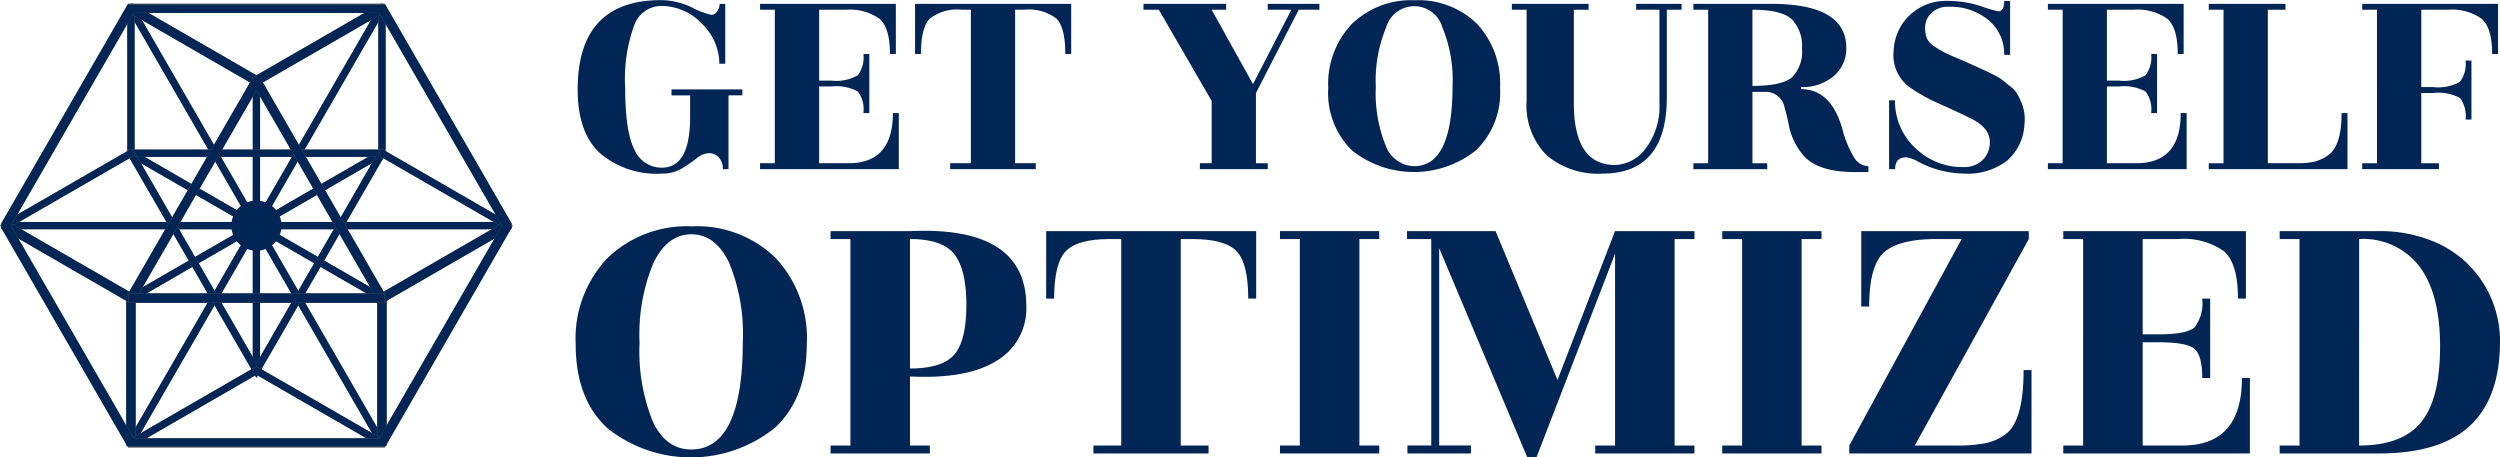 <svg xmlns="http://www.w3.org/2000/svg" xmlns:xlink="http://www.w3.org/1999/xlink" width="240.481" height="44" viewBox="0 0 240.481 44"><defs><clipPath id="clip-path"><rect id="Rectangle_33036" data-name="Rectangle 33036" width="240.356" height="44" fill="#012555"></rect></clipPath><clipPath id="clip-path-2"><rect id="Rectangle_33043" data-name="Rectangle 33043" width="49.084" height="42.533" fill="#012555" stroke="#707070" stroke-width="0.5"></rect></clipPath></defs><g id="Group_48250" data-name="Group 48250" transform="translate(19628.125 13533.5)"><g id="Group_48249" data-name="Group 48249" transform="translate(-19628 -13533.5)"><g id="Group_48248" data-name="Group 48248" clip-path="url(#clip-path)"><path id="Path_41751" data-name="Path 41751" d="M212.324,15.176a1.185,1.185,0,0,0-.951-.44,1.939,1.939,0,0,0-1.193.483,14.606,14.606,0,0,1-1.419.98,3.651,3.651,0,0,1-1.945.5,8.392,8.392,0,0,1-5.977-1.988q-2.116-1.987-2.115-6.1,0-8.6,8.035-8.6a6.986,6.986,0,0,1,2.967.71,7.247,7.247,0,0,0,1.86.71.663.663,0,0,0,.568-.355,1.289,1.289,0,0,0,.227-.7h.539V6.133h-.568a5.349,5.349,0,0,0-1.689-3.861,5.34,5.34,0,0,0-3.9-1.7A2.783,2.783,0,0,0,204.175,2.4a15.022,15.022,0,0,0-.88,6.048q0,4.217.894,5.949a2.829,2.829,0,0,0,2.626,1.732q2.726,0,2.726-4.855v-2.1h-1.789V8.6h6.814v.568h-1.334v7.1h-.54a1.645,1.645,0,0,0-.369-1.093" transform="translate(-143.282)" fill="#012555"></path><path id="Path_41752" data-name="Path 41752" d="M270.135,16.655q4.259,0,4.259-4.827h.568v5.395H261.617v-.568h1.419V1.891h-1.419V1.323h13.061V6.15h-.568q0-2.527-1.008-3.393a4.951,4.951,0,0,0-3.251-.866H267.3V8.705h1.135a4.188,4.188,0,0,0,2.584-.511,2.848,2.848,0,0,0,.539-2.044h.568v5.679h-.568a2.84,2.84,0,0,0-.539-2.073,4.391,4.391,0,0,0-2.584-.482H267.3v7.382Z" transform="translate(-188.629 -0.954)" fill="#012555"></path><path id="Path_41753" data-name="Path 41753" d="M329.5,6.15q0-2.527-.838-3.393a4.35,4.35,0,0,0-3.138-.866h-.852V16.655h1.988v.568h-8.234v-.568h1.988V1.891h-.852a4.3,4.3,0,0,0-3.109.866q-.838.867-.838,3.393h-.568V1.323h15.02V6.15Z" transform="translate(-227.151 -0.954)" fill="#012555"></path><path id="Path_41754" data-name="Path 41754" d="M405.769,17.223h-6.531v-.568h1.136V10.665l-5.083-8.774h-1.476V1.323h7.95v.568h-1.391l3.975,7.155,3.691-7.155h-2.272V1.323h4.969v.568h-1.988L404.634,9.9v6.757h1.136Z" transform="translate(-283.945 -0.954)" fill="#012555"></path><path id="Path_41755" data-name="Path 41755" d="M474.049,8.521a7.722,7.722,0,0,1-2.3,6,9.577,9.577,0,0,1-11.954.014,7.727,7.727,0,0,1-2.272-5.991A8.344,8.344,0,0,1,459.8,2.374,8.155,8.155,0,0,1,465.829.1a8.039,8.039,0,0,1,5.991,2.257,8.387,8.387,0,0,1,2.229,6.161M468.5,2.7a2.814,2.814,0,0,0-5.409.014,13.306,13.306,0,0,0-.994,5.707,13.42,13.42,0,0,0,.951,5.65,2.978,2.978,0,0,0,2.74,1.988q3.691,0,3.691-7.695A13.3,13.3,0,0,0,468.5,2.7" transform="translate(-329.88 -0.074)" fill="#012555"></path><path id="Path_41756" data-name="Path 41756" d="M535.732,10.3q0,7.354-6.19,7.354a7.67,7.67,0,0,1-5.366-1.76,6.831,6.831,0,0,1-1.931-5.309V1.891h-1.42V1.323h7.382v.568h-1.419v9q0,5.935,3.975,5.934a3.789,3.789,0,0,0,2.939-1.6,6.656,6.656,0,0,0,1.32-4.358V1.891H532.78V1.323h4.373v.568h-1.42Z" transform="translate(-375.521 -0.954)" fill="#012555"></path><path id="Path_41757" data-name="Path 41757" d="M600.252,17.507H599q-3.55,0-4.94-1.533a6.383,6.383,0,0,1-1.5-3.152q-.17-.823-.369-1.5a1.838,1.838,0,0,0-1.846-1.533h-1.249v6.871h1.419v.568h-7.1v-.568h1.42V1.891h-1.42V1.323h7.467q7.241,0,7.24,4.231A3.427,3.427,0,0,1,596.9,8.28a4.618,4.618,0,0,1-3.123,1.05v.2q2.839,0,3.947,3.748a10.15,10.15,0,0,0,1.15,2.825,1.666,1.666,0,0,0,1.377.838ZM589.094,1.891V9.216q2.839,0,3.8-.823a3.448,3.448,0,0,0,.965-2.754A3.671,3.671,0,0,0,592.87,2.8q-.994-.909-3.776-.909" transform="translate(-420.648 -0.954)" fill="#012555"></path><path id="Path_41758" data-name="Path 41758" d="M651.456,16.489h-.568V9.874h.568a6.117,6.117,0,0,0,1.917,4.543,6.429,6.429,0,0,0,4.671,1.874,2.536,2.536,0,0,0,1.832-.667,2.346,2.346,0,0,0,.7-1.775q0-1.249-1.618-2.129-.88-.454-3.038-1.434a16.528,16.528,0,0,1-3.038-1.661,3.832,3.832,0,0,1-1.548-3.606,4.93,4.93,0,0,1,1.69-3.478A5.061,5.061,0,0,1,656.354.305a10.573,10.573,0,0,1,3.35.5,11.692,11.692,0,0,0,1.689.5q.568,0,.568-.994h.568V5.5h-.568a4.2,4.2,0,0,0-1.5-3.336A5.721,5.721,0,0,0,656.6.873a2.2,2.2,0,0,0-1.647.61,1.893,1.893,0,0,0-.6,1.349,2.6,2.6,0,0,0,.2,1.136,1.924,1.924,0,0,0,.7.724q.5.327.866.525t1.178.539q.809.341,1.122.483l1.846.838q.284.128.824.412a4.743,4.743,0,0,1,.809.511q.269.228.7.568a2.462,2.462,0,0,1,.624.7q.2.355.4.809a4.272,4.272,0,0,1,.284,2.129,4.909,4.909,0,0,1-1.718,3.507,6.2,6.2,0,0,1-4.018,1.207,9.715,9.715,0,0,1-4.514-1.164,2.878,2.878,0,0,0-1.136-.4q-1.051,0-1.051,1.136" transform="translate(-469.297 -0.22)" fill="#012555"></path><path id="Path_41759" data-name="Path 41759" d="M714.16,16.655q4.259,0,4.259-4.827h.568v5.395H705.642v-.568h1.419V1.891h-1.419V1.323H718.7V6.15h-.568q0-2.527-1.008-3.393a4.951,4.951,0,0,0-3.251-.866h-2.555V8.705h1.135a4.188,4.188,0,0,0,2.584-.511,2.848,2.848,0,0,0,.539-2.044h.568v5.679h-.568a2.84,2.84,0,0,0-.539-2.073,4.391,4.391,0,0,0-2.584-.482h-1.135v7.382Z" transform="translate(-508.775 -0.954)" fill="#012555"></path><path id="Path_41760" data-name="Path 41760" d="M773.884,11.829h.568v5.395H761.107v-.568h1.42V1.891h-1.42V1.323h7.382v.568h-1.7V16.655h2.84a7.536,7.536,0,0,0,1.6-.142,3.938,3.938,0,0,0,1.32-.6q1.334-.88,1.334-4.089" transform="translate(-548.766 -0.954)" fill="#012555"></path><path id="Path_41761" data-name="Path 41761" d="M827.088,1.323V6.15h-.568q0-2.527-1.008-3.393a4.951,4.951,0,0,0-3.251-.866h-2.555V9.33h1.135a4.188,4.188,0,0,0,2.584-.511,2.848,2.848,0,0,0,.539-2.044h.568v5.679h-.568a2.839,2.839,0,0,0-.539-2.073,4.389,4.389,0,0,0-2.584-.483h-1.135v6.758h1.7v.568h-7.382v-.568h1.42V1.891h-1.42V1.323Z" transform="translate(-586.922 -0.954)" fill="#012555"></path><path id="Path_41762" data-name="Path 41762" d="M220.271,89.367q0,5.252-3.093,8.077a12.881,12.881,0,0,1-16.078.019q-3.056-2.807-3.055-8.058A11.223,11.223,0,0,1,201.1,81.1a10.969,10.969,0,0,1,8.116-3.055,10.813,10.813,0,0,1,8.058,3.036,11.28,11.28,0,0,1,3,8.287M212.8,81.538q-1.318-2.73-3.628-2.73t-3.647,2.75a17.9,17.9,0,0,0-1.337,7.676,18.048,18.048,0,0,0,1.279,7.6q1.279,2.674,3.685,2.673,4.964,0,4.965-10.349a17.89,17.89,0,0,0-1.317-7.619" transform="translate(-142.792 -56.271)" fill="#012555"></path><path id="Path_41763" data-name="Path 41763" d="M295.471,100.22v.764h-9.547v-.764h1.909V80.361h-1.909V79.6h7.6q11.228-.534,11.228,7.218a5.82,5.82,0,0,1-2.826,5.232q-2.826,1.8-8.364,1.528v6.645Zm-1.909-19.859v12.45q3.131,0,4.277-1.356t1.146-4.755q0-3.4-1.146-4.869t-4.277-1.47" transform="translate(-206.154 -57.365)" fill="#012555"></path><path id="Path_41764" data-name="Path 41764" d="M379.691,86.178q0-3.4-1.127-4.564t-4.22-1.165H373.2v19.859h2.674v.764H364.8v-.764h2.673V80.45h-1.146q-3.056,0-4.182,1.165t-1.127,4.564h-.764V79.686h20.2v6.492Z" transform="translate(-259.745 -57.454)" fill="#012555"></path><path id="Path_41765" data-name="Path 41765" d="M450.423,101.073h-9.548v-.764h1.91V80.451h-1.91v-.764h9.548v.764h-1.909v19.859h1.909Z" transform="translate(-317.876 -57.455)" fill="#012555"></path><path id="Path_41766" data-name="Path 41766" d="M512.327,80.45h-1.909v19.859h1.909v.764H502.78v-.764h1.91V81.863l-7.562,19.591h-.878l-8.478-20.126v18.98h3.055v.764h-6.11v-.764h2.291V80.45h-2.33v-.764h8.516l5.957,14.321,5.538-14.321h7.638Z" transform="translate(-349.458 -57.455)" fill="#012555"></path><path id="Path_41767" data-name="Path 41767" d="M602.913,101.073h-9.548v-.764h1.91V80.451h-1.91v-.764h9.548v.764H601v19.859h1.91Z" transform="translate(-427.822 -57.455)" fill="#012555"></path><path id="Path_41768" data-name="Path 41768" d="M653.932,93.053h.764v8.02H637.167v-.764l10.808-19.859h-2.444q-3.552,0-5,1.26t-1.451,5.232h-.764V79.687h16.116v.764l-10.961,19.859h4.01a13.72,13.72,0,0,0,2.9-.248,4.686,4.686,0,0,0,1.986-.974q1.566-1.375,1.566-6.034" transform="translate(-459.404 -57.455)" fill="#012555"></path><path id="Path_41769" data-name="Path 41769" d="M722.405,100.309q5.728,0,5.729-6.492h.764v7.256H710.948v-.764h1.909V80.45h-1.909v-.764h17.567v6.492h-.764q0-3.4-1.356-4.564a6.66,6.66,0,0,0-4.373-1.165h-3.437v9.166h1.528q2.749,0,3.475-.687a3.831,3.831,0,0,0,.726-2.75h.764v7.638h-.764q0-2.138-.726-2.788t-3.475-.649h-1.528v9.929Z" transform="translate(-512.601 -57.454)" fill="#012555"></path><path id="Path_41770" data-name="Path 41770" d="M795.1,101.073h-9.547v-.764h1.909V80.45h-1.909v-.764H795.1a13.285,13.285,0,0,1,5.1.936,10.248,10.248,0,0,1,3.685,2.463,10.422,10.422,0,0,1,2.864,7.18q0,5.423-2.864,8.115t-8.784,2.693m-1.909-.764q4.124,0,5.958-2.234t1.833-7.294q0-5.06-1.986-7.7a6.819,6.819,0,0,0-5.8-2.635Z" transform="translate(-566.391 -57.454)" fill="#012555"></path></g></g><g id="Group_48261" data-name="Group 48261" transform="translate(-19628 -13533.075)"><rect id="Rectangle_33041" data-name="Rectangle 33041" width="48.289" height="0.203" transform="translate(0.397 21.177)" fill="#012555"></rect><path id="Rectangle_33041_-_Outline" data-name="Rectangle 33041 - Outline" d="M-.25-.25H48.539v.7H-.25Z" transform="translate(0.397 21.177)" fill="#707070"></path><g id="Group_48262" data-name="Group 48262"><g id="Group_48261-2" data-name="Group 48261" clip-path="url(#clip-path-2)"><rect id="Rectangle_33042" data-name="Rectangle 33042" width="48.289" height="0.203" transform="translate(0.397 21.177)" fill="#012555"></rect><path id="Rectangle_33042_-_Outline" data-name="Rectangle 33042 - Outline" d="M-.25-.25H48.539v.7H-.25Z" transform="translate(0.397 21.177)" fill="#012555"></path></g></g><rect id="Rectangle_33044" data-name="Rectangle 33044" width="48.289" height="0.203" transform="translate(12.37 42.131) rotate(-59.968)" fill="#012555"></rect><path id="Rectangle_33044_-_Outline" data-name="Rectangle 33044 - Outline" d="M-.25-.25H48.539v.7H-.25Z" transform="translate(12.37 42.131) rotate(-59.968)" fill="#707070"></path><g id="Group_48264" data-name="Group 48264"><g id="Group_48263" data-name="Group 48263" clip-path="url(#clip-path-2)"><rect id="Rectangle_33045" data-name="Rectangle 33045" width="48.289" height="0.203" transform="translate(12.37 42.131) rotate(-59.968)" fill="#012555"></rect><path id="Rectangle_33045_-_Outline" data-name="Rectangle 33045 - Outline" d="M-.25-.25H48.539v.7H-.25Z" transform="translate(12.37 42.131) rotate(-59.968)" fill="#012555"></path></g></g><rect id="Rectangle_33047" data-name="Rectangle 33047" width="0.203" height="48.289" transform="translate(12.382 0.42) rotate(-30)" fill="#012555"></rect><path id="Rectangle_33047_-_Outline" data-name="Rectangle 33047 - Outline" d="M-.25-.25h.7V48.539h-.7Z" transform="translate(12.382 0.42) rotate(-30)" fill="#707070"></path><g id="Group_48266" data-name="Group 48266"><g id="Group_48265" data-name="Group 48265" clip-path="url(#clip-path-2)"><rect id="Rectangle_33048" data-name="Rectangle 33048" width="0.203" height="48.289" transform="translate(12.382 0.42) rotate(-30)" fill="#012555"></rect><path id="Rectangle_33048_-_Outline" data-name="Rectangle 33048 - Outline" d="M-.25-.25h.7V48.539h-.7Z" transform="translate(12.382 0.42) rotate(-30)" fill="#012555"></path></g></g><rect id="Rectangle_33050" data-name="Rectangle 33050" width="0.203" height="27.878" transform="translate(24.441 7.342)" fill="#012555"></rect><path id="Rectangle_33050_-_Outline" data-name="Rectangle 33050 - Outline" d="M-.25-.25h.7V28.128h-.7Z" transform="translate(24.441 7.342)" fill="#707070"></path><rect id="Rectangle_33051" data-name="Rectangle 33051" width="0.203" height="27.878" transform="translate(24.44 7.342)" fill="#012555"></rect><path id="Rectangle_33051_-_Outline" data-name="Rectangle 33051 - Outline" d="M-.25-.25h.7V28.128h-.7Z" transform="translate(24.44 7.342)" fill="#012555"></path><rect id="Rectangle_33052" data-name="Rectangle 33052" width="0.203" height="27.874" transform="matrix(0.5, -0.866, 0.866, 0.5, 12.424, 14.402)" fill="#012555"></rect><path id="Rectangle_33052_-_Outline" data-name="Rectangle 33052 - Outline" d="M-.25-.25h.7V28.124h-.7Z" transform="matrix(0.5, -0.866, 0.866, 0.5, 12.424, 14.402)" fill="#707070"></path><rect id="Rectangle_33053" data-name="Rectangle 33053" width="0.203" height="27.874" transform="matrix(0.5, -0.866, 0.866, 0.5, 12.424, 14.402)" fill="#012555"></rect><path id="Rectangle_33053_-_Outline" data-name="Rectangle 33053 - Outline" d="M-.25-.25h.7V28.124h-.7Z" transform="matrix(0.5, -0.866, 0.866, 0.5, 12.424, 14.402)" fill="#012555"></path><rect id="Rectangle_33054" data-name="Rectangle 33054" width="27.883" height="0.203" transform="translate(12.425 28.171) rotate(-30.032)" fill="#012555"></rect><path id="Rectangle_33054_-_Outline" data-name="Rectangle 33054 - Outline" d="M-.25-.25H28.133v.7H-.25Z" transform="translate(12.425 28.171) rotate(-30.032)" fill="#707070"></path><rect id="Rectangle_33055" data-name="Rectangle 33055" width="27.883" height="0.203" transform="translate(12.425 28.171) rotate(-30.032)" fill="#012555"></rect><path id="Rectangle_33055_-_Outline" data-name="Rectangle 33055 - Outline" d="M-.25-.25H28.133v.7H-.25Z" transform="translate(12.425 28.171) rotate(-30.032)" fill="#012555"></path><rect id="Rectangle_33056" data-name="Rectangle 33056" width="0.203" height="13.945" transform="translate(12.371 0.369)" fill="#012555"></rect><path id="Rectangle_33056_-_Outline" data-name="Rectangle 33056 - Outline" d="M-.25-.25h.7V14.2h-.7Z" transform="translate(12.371 0.369)" fill="#707070"></path><g id="Group_48268" data-name="Group 48268"><g id="Group_48267" data-name="Group 48267" clip-path="url(#clip-path-2)"><rect id="Rectangle_33057" data-name="Rectangle 33057" width="0.203" height="13.945" transform="translate(12.371 0.369)" fill="#012555"></rect><path id="Rectangle_33057_-_Outline" data-name="Rectangle 33057 - Outline" d="M-.25-.25h.7V14.2h-.7Z" transform="translate(12.371 0.369)" fill="#012555"></path></g></g><rect id="Rectangle_33059" data-name="Rectangle 33059" width="0.203" height="13.945" transform="translate(36.517 0.369)" fill="#012555"></rect><path id="Rectangle_33059_-_Outline" data-name="Rectangle 33059 - Outline" d="M-.25-.25h.7V14.2h-.7Z" transform="translate(36.517 0.369)" fill="#707070"></path><g id="Group_48270" data-name="Group 48270"><g id="Group_48269" data-name="Group 48269" clip-path="url(#clip-path-2)"><rect id="Rectangle_33060" data-name="Rectangle 33060" width="0.203" height="13.945" transform="translate(36.517 0.369)" fill="#012555"></rect><path id="Rectangle_33060_-_Outline" data-name="Rectangle 33060 - Outline" d="M-.25-.25h.7V14.2h-.7Z" transform="translate(36.517 0.369)" fill="#012555"></path></g></g><rect id="Rectangle_33062" data-name="Rectangle 33062" width="0.406" height="13.94" transform="translate(12.267 28.248)" fill="#012555"></rect><path id="Rectangle_33062_-_Outline" data-name="Rectangle 33062 - Outline" d="M-.25-.25H.656V14.19H-.25Z" transform="translate(12.267 28.248)" fill="#707070"></path><g id="Group_48272" data-name="Group 48272"><g id="Group_48271" data-name="Group 48271" clip-path="url(#clip-path-2)"><rect id="Rectangle_33063" data-name="Rectangle 33063" width="0.406" height="13.94" transform="translate(12.267 28.248)" fill="#012555"></rect><path id="Rectangle_33063_-_Outline" data-name="Rectangle 33063 - Outline" d="M-.25-.25H.656V14.19H-.25Z" transform="translate(12.267 28.248)" fill="#012555"></path></g></g><rect id="Rectangle_33065" data-name="Rectangle 33065" width="0.406" height="13.94" transform="translate(36.413 28.248)" fill="#012555"></rect><path id="Rectangle_33065_-_Outline" data-name="Rectangle 33065 - Outline" d="M-.25-.25H.656V14.19H-.25Z" transform="translate(36.413 28.248)" fill="#707070"></path><g id="Group_48274" data-name="Group 48274"><g id="Group_48273" data-name="Group 48273" clip-path="url(#clip-path-2)"><rect id="Rectangle_33066" data-name="Rectangle 33066" width="0.406" height="13.94" transform="translate(36.413 28.248)" fill="#012555"></rect><path id="Rectangle_33066_-_Outline" data-name="Rectangle 33066 - Outline" d="M-.25-.25H.656V14.19H-.25Z" transform="translate(36.413 28.248)" fill="#012555"></path></g></g><rect id="Rectangle_33068" data-name="Rectangle 33068" width="24.14" height="0.203" transform="translate(12.475 14.212)" fill="#012555"></rect><path id="Rectangle_33068_-_Outline" data-name="Rectangle 33068 - Outline" d="M-.25-.25H24.39v.7H-.25Z" transform="translate(12.475 14.212)" fill="#707070"></path><rect id="Rectangle_33069" data-name="Rectangle 33069" width="24.141" height="0.203" transform="translate(12.475 14.213)" fill="#012555"></rect><path id="Rectangle_33069_-_Outline" data-name="Rectangle 33069 - Outline" d="M-.25-.25H24.391v.7H-.25Z" transform="translate(12.475 14.213)" fill="#012555"></path><path id="Path_41771" data-name="Path 41771" d="M55.966,71.617,43.808,50.558l.176-.1L55.966,71.211,67.948,50.457l.176.1Z" transform="translate(-31.424 -36.193)" fill="#012555"></path><path id="Path_41771_-_Outline" data-name="Path 41771 - Outline" d="M55.966,72.117l-12.5-21.65.608-.352,11.891,20.6,11.891-20.6.608.352Z" transform="translate(-31.424 -36.193)" fill="#707070"></path><path id="Path_41772" data-name="Path 41772" d="M55.966,71.617,43.808,50.558l.176-.1L55.966,71.211,67.948,50.457l.176.1Z" transform="translate(-31.424 -36.193)" fill="#012555"></path><path id="Path_41772_-_Outline" data-name="Path 41772 - Outline" d="M55.966,72.117l-12.5-21.65.608-.352,11.891,20.6,11.891-20.6.608.352Z" transform="translate(-31.424 -36.193)" fill="#012555"></path><rect id="Rectangle_33070" data-name="Rectangle 33070" width="13.939" height="0.203" transform="translate(12.421 42.105) rotate(-30.032)" fill="#012555"></rect><path id="Rectangle_33070_-_Outline" data-name="Rectangle 33070 - Outline" d="M-.25-.25H14.189v.7H-.25Z" transform="translate(12.421 42.105) rotate(-30.032)" fill="#707070"></path><g id="Group_48276" data-name="Group 48276"><g id="Group_48275" data-name="Group 48275" clip-path="url(#clip-path-2)"><rect id="Rectangle_33071" data-name="Rectangle 33071" width="13.939" height="0.203" transform="matrix(0.866, -0.5, 0.5, 0.866, 12.421, 42.105)" fill="#012555"></rect><path id="Rectangle_33071_-_Outline" data-name="Rectangle 33071 - Outline" d="M-.25-.25H14.189v.7H-.25Z" transform="matrix(0.866, -0.5, 0.5, 0.866, 12.421, 42.105)" fill="#012555"></path></g></g><rect id="Rectangle_33073" data-name="Rectangle 33073" width="0.203" height="13.939" transform="matrix(0.5, -0.866, 0.866, 0.5, 24.491, 35.308)" fill="#012555"></rect><path id="Rectangle_33073_-_Outline" data-name="Rectangle 33073 - Outline" d="M-.25-.25h.7V14.189h-.7Z" transform="matrix(0.5, -0.866, 0.866, 0.5, 24.491, 35.308)" fill="#707070"></path><g id="Group_48278" data-name="Group 48278"><g id="Group_48277" data-name="Group 48277" clip-path="url(#clip-path-2)"><rect id="Rectangle_33074" data-name="Rectangle 33074" width="0.203" height="13.939" transform="translate(24.491 35.308) rotate(-60.007)" fill="#012555"></rect><path id="Rectangle_33074_-_Outline" data-name="Rectangle 33074 - Outline" d="M-.25-.25h.7V14.189h-.7Z" transform="translate(24.491 35.308) rotate(-60.007)" fill="#012555"></path></g></g><rect id="Rectangle_33076" data-name="Rectangle 33076" width="0.406" height="13.941" transform="translate(12.368 0.545) rotate(-59.989)" fill="#012555"></rect><path id="Rectangle_33076_-_Outline" data-name="Rectangle 33076 - Outline" d="M-.25-.25H.656V14.191H-.25Z" transform="translate(12.368 0.545) rotate(-59.989)" fill="#707070"></path><g id="Group_48280" data-name="Group 48280"><g id="Group_48279" data-name="Group 48279" clip-path="url(#clip-path-2)"><rect id="Rectangle_33077" data-name="Rectangle 33077" width="0.406" height="13.941" transform="translate(12.368 0.545) rotate(-59.989)" fill="#012555"></rect><path id="Rectangle_33077_-_Outline" data-name="Rectangle 33077 - Outline" d="M-.25-.25H.656V14.191H-.25Z" transform="translate(12.368 0.545) rotate(-59.989)" fill="#012555"></path></g></g><rect id="Rectangle_33079" data-name="Rectangle 33079" width="13.941" height="0.406" transform="translate(24.439 7.164) rotate(-29.992)" fill="#012555"></rect><path id="Rectangle_33079_-_Outline" data-name="Rectangle 33079 - Outline" d="M-.25-.25H14.191V.656H-.25Z" transform="translate(24.439 7.164) rotate(-29.992)" fill="#707070"></path><g id="Group_48282" data-name="Group 48282"><g id="Group_48281" data-name="Group 48281" clip-path="url(#clip-path-2)"><rect id="Rectangle_33080" data-name="Rectangle 33080" width="13.941" height="0.406" transform="translate(24.439 7.164) rotate(-29.992)" fill="#012555"></rect><path id="Rectangle_33080_-_Outline" data-name="Rectangle 33080 - Outline" d="M-.25-.25H14.191V.656H-.25Z" transform="translate(24.439 7.164) rotate(-29.992)" fill="#012555"></path></g></g><rect id="Rectangle_33082" data-name="Rectangle 33082" width="13.942" height="0.203" transform="translate(0.348 21.193) rotate(-29.993)" fill="#012555"></rect><path id="Rectangle_33082_-_Outline" data-name="Rectangle 33082 - Outline" d="M-.25-.25H14.192v.7H-.25Z" transform="translate(0.348 21.193) rotate(-29.993)" fill="#707070"></path><g id="Group_48284" data-name="Group 48284"><g id="Group_48283" data-name="Group 48283" clip-path="url(#clip-path-2)"><path id="Path_42657" data-name="Path 42657" d="M0,0H13.942V.2H0Z" transform="translate(0.348 21.193) rotate(-29.993)" fill="#012555"></path><path id="Path_42657_-_Outline" data-name="Path 42657 - Outline" d="M-.25-.25H14.192v.7H-.25Z" transform="translate(0.348 21.193) rotate(-29.993)" fill="#012555"></path></g></g><rect id="Rectangle_33085" data-name="Rectangle 33085" width="0.203" height="13.931" transform="translate(36.57 14.402) rotate(-60.005)" fill="#012555"></rect><path id="Rectangle_33085_-_Outline" data-name="Rectangle 33085 - Outline" d="M-.25-.25h.7V14.181h-.7Z" transform="translate(36.57 14.402) rotate(-60.005)" fill="#707070"></path><g id="Group_48286" data-name="Group 48286"><g id="Group_48285" data-name="Group 48285" clip-path="url(#clip-path-2)"><rect id="Rectangle_33086" data-name="Rectangle 33086" width="0.203" height="13.931" transform="translate(36.57 14.402) rotate(-60.005)" fill="#012555"></rect><path id="Rectangle_33086_-_Outline" data-name="Rectangle 33086 - Outline" d="M-.25-.25h.7V14.181h-.7Z" transform="translate(36.57 14.402) rotate(-60.005)" fill="#012555"></path></g></g><rect id="Rectangle_33088" data-name="Rectangle 33088" width="0.406" height="13.94" transform="matrix(0.5, -0.866, 0.866, 0.5, 0.296, 21.454)" fill="#012555"></rect><path id="Rectangle_33088_-_Outline" data-name="Rectangle 33088 - Outline" d="M-.25-.25H.656V14.19H-.25Z" transform="matrix(0.5, -0.866, 0.866, 0.5, 0.296, 21.454)" fill="#707070"></path><g id="Group_48288" data-name="Group 48288"><g id="Group_48287" data-name="Group 48287" clip-path="url(#clip-path-2)"><rect id="Rectangle_33089" data-name="Rectangle 33089" width="0.406" height="13.94" transform="matrix(0.5, -0.866, 0.866, 0.5, 0.296, 21.454)" fill="#012555"></rect><path id="Rectangle_33089_-_Outline" data-name="Rectangle 33089 - Outline" d="M-.25-.25H.656V14.19H-.25Z" transform="matrix(0.5, -0.866, 0.866, 0.5, 0.296, 21.454)" fill="#012555"></path></g></g><rect id="Rectangle_33091" data-name="Rectangle 33091" width="13.939" height="0.406" transform="matrix(0.866, -0.5, 0.5, 0.866, 36.514, 28.072)" fill="#012555"></rect><path id="Rectangle_33091_-_Outline" data-name="Rectangle 33091 - Outline" d="M-.25-.25H14.189V.656H-.25Z" transform="matrix(0.866, -0.5, 0.5, 0.866, 36.514, 28.072)" fill="#707070"></path><g id="Group_48290" data-name="Group 48290"><g id="Group_48289" data-name="Group 48289" clip-path="url(#clip-path-2)"><rect id="Rectangle_33092" data-name="Rectangle 33092" width="13.939" height="0.406" transform="matrix(0.866, -0.5, 0.5, 0.866, 36.514, 28.072)" fill="#012555"></rect><path id="Rectangle_33092_-_Outline" data-name="Rectangle 33092 - Outline" d="M-.25-.25H14.189V.656H-.25Z" transform="matrix(0.866, -0.5, 0.5, 0.866, 36.514, 28.072)" fill="#012555"></path></g></g><path id="Path_41773" data-name="Path 41773" d="M1.046,21.7,13,.993h23.91L48.867,21.7,36.912,42.406H13ZM12.767.587.578,21.7,12.709,42.711l.059.1H37.146L49.277,21.8l.059-.1L37.2.688l-.059-.1Z" transform="translate(-0.415 -0.421)" fill="#012555"></path><path id="Path_41773_-_Outline" data-name="Path 41773 - Outline" d="M37.29,43.062H12.623l-.131-.226L.289,21.7,12.623.337H37.29l.131.226L49.624,21.7l-.131.226Zm-24.144-.906H36.768L48.578,21.7,36.768,1.243H13.146L1.335,21.7Z" transform="translate(-0.415 -0.421)" fill="#707070"></path><g id="Group_48292" data-name="Group 48292"><g id="Group_48291" data-name="Group 48291" clip-path="url(#clip-path-2)"><path id="Path_41774" data-name="Path 41774" d="M37.146,42.812H12.767l-.059-.1L.578,21.7,12.767.587H37.146l.059.1L49.335,21.7l-.059.1ZM13,42.406h23.91L48.867,21.7,36.912.993H13L1.046,21.7Z" transform="translate(-0.415 -0.421)" fill="#012555"></path><path id="Path_41774_-_Outline" data-name="Path 41774 - Outline" d="M37.29,43.062H12.623l-.131-.227L.289,21.7,12.623.337H37.29l.131.226L49.624,21.7l-.131.226Zm-24.144-.906H36.768L48.578,21.7,36.768,1.243H13.146L1.335,21.7Z" transform="translate(-0.415 -0.421)" fill="#012555"></path></g></g><path id="Path_41775" data-name="Path 41775" d="M67.637,46.979l-11.894-20.6-11.895,20.6-.351-.2L55.509,25.97h.468l12.012,20.8Z" transform="translate(-31.201 -18.629)" fill="#012555"></path><path id="Path_41775_-_Outline" data-name="Path 41775 - Outline" d="M67.546,47.32l-11.8-20.444L43.94,47.32l-.784-.453L55.365,25.72h.756L68.33,46.867Z" transform="translate(-31.201 -18.629)" fill="#707070"></path><path id="Path_41776" data-name="Path 41776" d="M67.637,46.979l-11.894-20.6-11.895,20.6-.351-.2L55.509,25.97h.468l12.012,20.8Z" transform="translate(-31.201 -18.629)" fill="#012555"></path><path id="Path_41776_-_Outline" data-name="Path 41776 - Outline" d="M67.546,47.32l-11.8-20.444L43.94,47.32l-.784-.453L55.365,25.72h.756L68.33,46.867Z" transform="translate(-31.201 -18.629)" fill="#012555"></path><rect id="Rectangle_33095" data-name="Rectangle 33095" width="24.141" height="0.406" transform="translate(12.475 28.045)" fill="#012555"></rect><path id="Rectangle_33095_-_Outline" data-name="Rectangle 33095 - Outline" d="M-.25-.25H24.391V.656H-.25Z" transform="translate(12.475 28.045)" fill="#707070"></path><rect id="Rectangle_33096" data-name="Rectangle 33096" width="24.141" height="0.406" transform="translate(12.475 28.045)" fill="#012555"></rect><path id="Rectangle_33096_-_Outline" data-name="Rectangle 33096 - Outline" d="M-.25-.25H24.391V.656H-.25Z" transform="translate(12.475 28.045)" fill="#012555"></path><g id="Group_48294" data-name="Group 48294"><g id="Group_48293" data-name="Group 48293" clip-path="url(#clip-path-2)"><path id="Path_41777" data-name="Path 41777" d="M83.107,69.16a2.412,2.412,0,1,1-2.412-2.412,2.413,2.413,0,0,1,2.412,2.412" transform="translate(-56.153 -47.879)" fill="#012555"></path></g></g></g></g></svg>